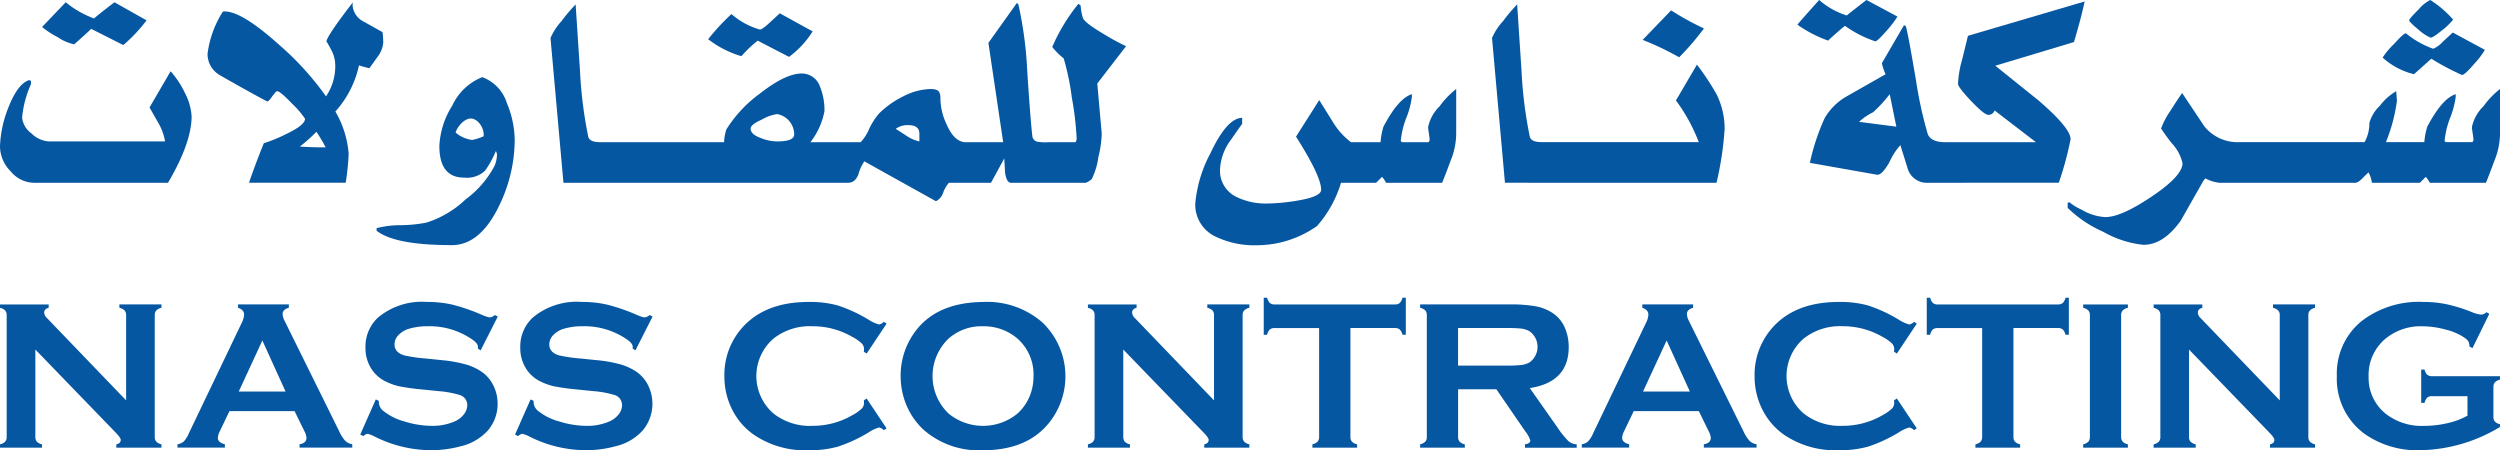 <svg xmlns="http://www.w3.org/2000/svg" width="258.604" height="46.572" viewBox="0 0 258.604 46.572">
  <g id="Group_1758" data-name="Group 1758" transform="translate(-262.269 -90.994)">
    <path id="Path_1608" data-name="Path 1608" d="M422.667,727.669a1.106,1.106,0,0,1,.542.283.733.733,0,0,1,.153.5v8.794l-8.174-8.5a.878.878,0,0,1-.306-.576q0-.377.467-.5v-.348h-5.035v.348a1.105,1.105,0,0,1,.542.283.732.732,0,0,1,.15.5V741a.762.762,0,0,1-.15.511,1.129,1.129,0,0,1-.542.283v.345h4.35v-.345a1.129,1.129,0,0,1-.542-.283.761.761,0,0,1-.15-.511v-9.011l8.3,8.578c.355.36.532.615.532.76,0,.247-.15.4-.454.467v.345h4.667v-.345a1.129,1.129,0,0,1-.542-.283.762.762,0,0,1-.153-.511v-12.55a.733.733,0,0,1,.153-.5,1.106,1.106,0,0,1,.542-.283v-.348h-4.353Z" transform="translate(-148.046 -604.836)" fill="#0657a2"/>
    <path id="Path_1609" data-name="Path 1609" d="M423.732,736.331l2.441-5.279,2.4,5.279Zm10.389,4.114-5.644-11.419a1.621,1.621,0,0,1-.208-.719c0-.3.215-.516.641-.638v-.35h-5.255v.35q.63.214.63.716a2.174,2.174,0,0,1-.259.869l-5.45,11.385a3.006,3.006,0,0,1-.521.848,1.3,1.3,0,0,1-.661.3v.348h4.9v-.348q-.724-.183-.724-.661a1.744,1.744,0,0,1,.2-.685l1-2.083h6.734l1.019,2.083a1.77,1.77,0,0,1,.215.674c0,.368-.239.594-.719.672v.348h5.455v-.348a1.361,1.361,0,0,1-.726-.353,3.822,3.822,0,0,1-.63-.993" transform="translate(-136.765 -604.838)" fill="#0657a2"/>
    <path id="Path_1610" data-name="Path 1610" d="M437.142,732.225l1.769-3.489-.3-.163a.907.907,0,0,1-.532.252,3.422,3.422,0,0,1-.77-.252,19.979,19.979,0,0,0-3.063-1.064,11.561,11.561,0,0,0-2.648-.288,7.1,7.1,0,0,0-5.079,1.618,4.089,4.089,0,0,0-1.292,3.108,3.957,3.957,0,0,0,.508,2.021,3.6,3.6,0,0,0,1.554,1.466,6.251,6.251,0,0,0,1.39.506,22.735,22.735,0,0,0,2.376.332l1.67.171a10.6,10.6,0,0,1,2.239.4,1.087,1.087,0,0,1,.791,1.05,1.541,1.541,0,0,1-.335.936,2.409,2.409,0,0,1-.9.721,5.646,5.646,0,0,1-2.464.488,9.53,9.53,0,0,1-2.8-.454,5.947,5.947,0,0,1-2.181-1.087,1.2,1.2,0,0,1-.467-.9v-.143l-.314-.15-1.608,3.634.316.163a.915.915,0,0,1,.446-.238,3.24,3.24,0,0,1,.726.283,13.011,13.011,0,0,0,5.808,1.411,11.462,11.462,0,0,0,3.071-.4,5.429,5.429,0,0,0,2.833-1.639,4.214,4.214,0,0,0,1.009-2.778,4.149,4.149,0,0,0-.428-1.855,3.694,3.694,0,0,0-1.167-1.4,5.716,5.716,0,0,0-1.665-.791,13.871,13.871,0,0,0-2.459-.446l-1.7-.174a15.62,15.62,0,0,1-2.236-.324c-.672-.2-1.009-.584-1.009-1.139a1.373,1.373,0,0,1,.394-.944,2.441,2.441,0,0,1,1.038-.651,6.7,6.7,0,0,1,2.031-.28,7.746,7.746,0,0,1,4.537,1.344q.63.424.63.794c0,.044-.005.1-.01.174Z" transform="translate(-125.152 -604.995)" fill="#0657a2"/>
    <path id="Path_1611" data-name="Path 1611" d="M443.313,732.225l1.769-3.489-.3-.163a.907.907,0,0,1-.532.252,3.422,3.422,0,0,1-.77-.252,19.979,19.979,0,0,0-3.063-1.064,11.56,11.56,0,0,0-2.648-.288,7.1,7.1,0,0,0-5.079,1.618,4.089,4.089,0,0,0-1.292,3.108,3.958,3.958,0,0,0,.508,2.021,3.6,3.6,0,0,0,1.554,1.466,6.253,6.253,0,0,0,1.39.506,22.737,22.737,0,0,0,2.376.332l1.673.171a10.561,10.561,0,0,1,2.236.4,1.087,1.087,0,0,1,.791,1.05,1.541,1.541,0,0,1-.335.936,2.411,2.411,0,0,1-.9.721,5.646,5.646,0,0,1-2.464.488,9.53,9.53,0,0,1-2.8-.454,5.947,5.947,0,0,1-2.182-1.087,1.2,1.2,0,0,1-.467-.9v-.143l-.314-.15-1.606,3.634.314.163a.921.921,0,0,1,.444-.238,3.144,3.144,0,0,1,.729.283,13.011,13.011,0,0,0,5.808,1.411,11.462,11.462,0,0,0,3.071-.4,5.449,5.449,0,0,0,2.835-1.639,4.292,4.292,0,0,0,.581-4.633,3.742,3.742,0,0,0-1.167-1.4,5.766,5.766,0,0,0-1.668-.791,13.872,13.872,0,0,0-2.459-.446l-1.7-.174a15.618,15.618,0,0,1-2.236-.324c-.674-.2-1.009-.584-1.009-1.139a1.373,1.373,0,0,1,.394-.944,2.458,2.458,0,0,1,1.038-.651,6.7,6.7,0,0,1,2.031-.28,7.751,7.751,0,0,1,4.537,1.344q.63.424.63.794c0,.044-.005.1-.01.174Z" transform="translate(-115.311 -604.995)" fill="#0657a2"/>
    <path id="Path_1612" data-name="Path 1612" d="M453.914,732.562l2.062-3.095-.283-.194a.832.832,0,0,1-.5.28,3.91,3.91,0,0,1-1.1-.508,15.357,15.357,0,0,0-3.149-1.455,10.8,10.8,0,0,0-3.017-.368q-4.786,0-7.154,2.986a7.314,7.314,0,0,0-1.574,4.677,7.554,7.554,0,0,0,.879,3.616,6.993,6.993,0,0,0,2.086,2.4,9.424,9.424,0,0,0,5.753,1.663,10.836,10.836,0,0,0,3.032-.376,15.426,15.426,0,0,0,3.144-1.453,3.933,3.933,0,0,1,1.1-.524.839.839,0,0,1,.5.283l.283-.194-2.062-3.09-.293.2a2.083,2.083,0,0,1,.023.283.835.835,0,0,1-.272.594,4.642,4.642,0,0,1-.967.667,8.143,8.143,0,0,1-4.07,1.084,6.09,6.09,0,0,1-4.049-1.268,5.124,5.124,0,0,1,0-7.764,6.089,6.089,0,0,1,4.049-1.269,8.167,8.167,0,0,1,4.07,1.082,4.552,4.552,0,0,1,.967.664.833.833,0,0,1,.272.589,2.257,2.257,0,0,1-.023.293Z" transform="translate(-101.998 -604.995)" fill="#0657a2"/>
    <path id="Path_1613" data-name="Path 1613" d="M459.585,736.951a4.937,4.937,0,0,1-1.284,1.831,5.629,5.629,0,0,1-7.094,0,5.358,5.358,0,0,1,0-7.784,5.109,5.109,0,0,1,3.53-1.258A5.318,5.318,0,0,1,458.3,731a4.95,4.95,0,0,1,1.673,3.956,5.285,5.285,0,0,1-.389,2m-4.858-9.73q-5.171.062-7.354,3.593a7.6,7.6,0,0,0-1.141,4.07,7.673,7.673,0,0,0,.555,2.9,7.294,7.294,0,0,0,1.847,2.682,8.664,8.664,0,0,0,6.114,2.093q5.128,0,7.377-3.6a7.7,7.7,0,0,0-1.25-9.639,8.709,8.709,0,0,0-6.148-2.1" transform="translate(-90.798 -604.995)" fill="#0657a2"/>
    <path id="Path_1614" data-name="Path 1614" d="M466.05,727.669a1.117,1.117,0,0,1,.545.283.746.746,0,0,1,.15.5v8.794l-8.173-8.5a.873.873,0,0,1-.3-.576c0-.252.153-.418.464-.5v-.348H453.7v.348a1.106,1.106,0,0,1,.542.283.732.732,0,0,1,.15.5V741a.761.761,0,0,1-.15.511,1.129,1.129,0,0,1-.542.283v.345h4.353v-.345a1.127,1.127,0,0,1-.545-.283.762.762,0,0,1-.15-.511v-9.011l8.3,8.578c.355.36.532.615.532.76,0,.247-.15.4-.454.467v.345H470.4v-.345a1.13,1.13,0,0,1-.542-.283.762.762,0,0,1-.153-.511v-12.55a.733.733,0,0,1,.153-.5,1.106,1.106,0,0,1,.542-.283v-.348H466.05Z" transform="translate(-78.896 -604.836)" fill="#0657a2"/>
    <path id="Path_1615" data-name="Path 1615" d="M474.781,727.6a.762.762,0,0,1-.508.148h-12.43a.734.734,0,0,1-.5-.148,1.2,1.2,0,0,1-.285-.545h-.35v3.831h.35a1.1,1.1,0,0,1,.28-.547.769.769,0,0,1,.5-.148h4.6v11.237a.749.749,0,0,1-.153.508,1.1,1.1,0,0,1-.542.283v.348h4.625v-.348a1.1,1.1,0,0,1-.542-.283.749.749,0,0,1-.15-.508V730.189h4.591a.777.777,0,0,1,.508.148,1.1,1.1,0,0,1,.283.547h.348v-3.831h-.348a1.107,1.107,0,0,1-.283.545" transform="translate(-67.717 -605.263)" fill="#0657a2"/>
    <path id="Path_1616" data-name="Path 1616" d="M477.432,733.583a12.558,12.558,0,0,1-1.562.065h-5v-3.886h5a13.9,13.9,0,0,1,1.567.06,2.365,2.365,0,0,1,.83.278,1.978,1.978,0,0,1,0,3.214,2.41,2.41,0,0,1-.835.27m3.735,6.482-2.877-4.093q4.027-.618,4.026-4.244a5,5,0,0,0-.4-2,3.443,3.443,0,0,0-1.281-1.53,4.743,4.743,0,0,0-1.733-.685,14.625,14.625,0,0,0-2.687-.194h-9.268v.348a1.13,1.13,0,0,1,.542.28.761.761,0,0,1,.15.511v12.549a.728.728,0,0,1-.15.5,1.109,1.109,0,0,1-.542.283v.348h4.622v-.348a1.032,1.032,0,0,1-.537-.278.727.727,0,0,1-.158-.5v-4.918h3.958l3,4.365a2.758,2.758,0,0,1,.511.944c0,.2-.184.332-.555.389v.348h5.354v-.348a1.4,1.4,0,0,1-.861-.34,9.193,9.193,0,0,1-1.113-1.385" transform="translate(-57.777 -604.836)" fill="#0657a2"/>
    <path id="Path_1617" data-name="Path 1617" d="M479.732,736.331l2.441-5.279,2.4,5.279Zm10.389,4.114-5.644-11.419a1.621,1.621,0,0,1-.208-.719c0-.3.215-.516.641-.638v-.35h-5.253v.35c.42.143.628.381.628.716a2.175,2.175,0,0,1-.259.869l-5.45,11.385a2.944,2.944,0,0,1-.521.848,1.3,1.3,0,0,1-.661.3v.348h4.9v-.348q-.724-.183-.724-.661a1.743,1.743,0,0,1,.2-.685l1-2.083h6.734l1.017,2.083a1.741,1.741,0,0,1,.218.674c0,.368-.239.594-.719.672v.348h5.455v-.348a1.361,1.361,0,0,1-.726-.353,3.822,3.822,0,0,1-.63-.993" transform="translate(-47.504 -604.838)" fill="#0657a2"/>
    <path id="Path_1618" data-name="Path 1618" d="M495,732.562l2.062-3.095-.283-.194a.832.832,0,0,1-.5.28,3.875,3.875,0,0,1-1.1-.508,15.356,15.356,0,0,0-3.149-1.455,10.794,10.794,0,0,0-3.017-.368q-4.79,0-7.154,2.986a7.3,7.3,0,0,0-1.575,4.677,7.525,7.525,0,0,0,.879,3.616,6.988,6.988,0,0,0,2.083,2.4A9.437,9.437,0,0,0,489,742.562a10.85,10.85,0,0,0,3.032-.376,15.428,15.428,0,0,0,3.144-1.453,3.9,3.9,0,0,1,1.1-.524.839.839,0,0,1,.5.283l.283-.194L495,737.208l-.293.2a2.539,2.539,0,0,1,.021.283.842.842,0,0,1-.27.594,4.646,4.646,0,0,1-.968.667,8.143,8.143,0,0,1-4.07,1.084,6.085,6.085,0,0,1-4.049-1.268,5.119,5.119,0,0,1,0-7.764,6.084,6.084,0,0,1,4.049-1.269,8.166,8.166,0,0,1,4.07,1.082,4.556,4.556,0,0,1,.968.664.84.84,0,0,1,.27.589,2.753,2.753,0,0,1-.021.293Z" transform="translate(-36.517 -604.995)" fill="#0657a2"/>
    <path id="Path_1619" data-name="Path 1619" d="M501.221,727.6a.762.762,0,0,1-.508.148h-12.43a.734.734,0,0,1-.5-.148,1.2,1.2,0,0,1-.285-.545h-.35v3.831h.35a1.1,1.1,0,0,1,.28-.547.769.769,0,0,1,.5-.148h4.6v11.237a.749.749,0,0,1-.153.508,1.1,1.1,0,0,1-.542.283v.348h4.625v-.348a1.1,1.1,0,0,1-.542-.283.749.749,0,0,1-.15-.508V730.189h4.591a.777.777,0,0,1,.508.148,1.1,1.1,0,0,1,.283.547h.348v-3.831H501.5a1.106,1.106,0,0,1-.283.545" transform="translate(-25.572 -605.263)" fill="#0657a2"/>
    <path id="Path_1620" data-name="Path 1620" d="M493.388,727.669a1.1,1.1,0,0,1,.542.283.732.732,0,0,1,.153.5V741a.761.761,0,0,1-.153.511,1.128,1.128,0,0,1-.542.283v.345h4.625v-.345a1.061,1.061,0,0,1-.537-.278.755.755,0,0,1-.161-.516v-12.55a.744.744,0,0,1,.156-.5,1.017,1.017,0,0,1,.542-.278v-.348h-4.625Z" transform="translate(-15.632 -604.836)" fill="#0657a2"/>
    <path id="Path_1621" data-name="Path 1621" d="M508.551,727.669a1.106,1.106,0,0,1,.542.283.733.733,0,0,1,.153.5v8.794l-8.176-8.5a.885.885,0,0,1-.3-.576q0-.377.467-.5v-.348H496.2v.348a1.094,1.094,0,0,1,.542.283.719.719,0,0,1,.153.5V741a.748.748,0,0,1-.153.511,1.117,1.117,0,0,1-.542.283v.345h4.355v-.345a1.127,1.127,0,0,1-.545-.283.762.762,0,0,1-.151-.511v-9.011l8.3,8.578c.355.36.532.615.532.76,0,.247-.15.4-.456.467v.345H512.9v-.345a1.129,1.129,0,0,1-.542-.283.761.761,0,0,1-.153-.511v-12.55a.732.732,0,0,1,.153-.5,1.105,1.105,0,0,1,.542-.283v-.348h-4.353Z" transform="translate(-11.156 -604.836)" fill="#0657a2"/>
    <path id="Path_1622" data-name="Path 1622" d="M512.86,734.759a1.1,1.1,0,0,1-.275-.547h-.348v3.453h.348a1.142,1.142,0,0,1,.275-.545.738.738,0,0,1,.506-.15h3.657v2.018a7.894,7.894,0,0,1-2.062.773,10.562,10.562,0,0,1-2.42.28,6.02,6.02,0,0,1-4.062-1.323,4.747,4.747,0,0,1-1.681-3.785,4.868,4.868,0,0,1,1.725-3.893,5.74,5.74,0,0,1,3.852-1.3,9.182,9.182,0,0,1,2.42.35,5.817,5.817,0,0,1,1.94.848,1.429,1.429,0,0,1,.392.384,1.182,1.182,0,0,1,.1.514l.316.161,1.741-3.549-.3-.163a.887.887,0,0,1-.532.249,3.449,3.449,0,0,1-1.053-.293,16.573,16.573,0,0,0-2.555-.786,11.752,11.752,0,0,0-2.394-.233,9.7,9.7,0,0,0-6.4,2,6.975,6.975,0,0,0-2.539,5.665,7.049,7.049,0,0,0,2.853,5.971,9.483,9.483,0,0,0,5.857,1.7,16.45,16.45,0,0,0,8.179-2.41v-.27a1.1,1.1,0,0,1-.542-.283.759.759,0,0,1-.151-.511v-3.04a.734.734,0,0,1,.156-.511,1.133,1.133,0,0,1,.537-.28v-.347h-7.025a.743.743,0,0,1-.5-.148" transform="translate(0.485 -604.995)" fill="#0657a2"/>
    <path id="Path_1623" data-name="Path 1623" d="M429.412,720.2a9.415,9.415,0,0,0-1.45-2.176l-2.179,3.743.955,1.681a5.581,5.581,0,0,1,.651,1.831H415.358a2.819,2.819,0,0,1-1.8-.841,2.274,2.274,0,0,1-.955-1.642,10.865,10.865,0,0,1,.916-3.437v-.343l-.192-.078c-.84.267-1.564,1.3-2.215,3.017a11.81,11.81,0,0,0-.8,3.9,3.749,3.749,0,0,0,1.108,2.521,3.185,3.185,0,0,0,2.407,1.183h13.865c1.642-2.789,2.443-5.079,2.443-6.874a6,6,0,0,0-.726-2.482" transform="translate(-148.046 -619.657)" fill="#0657a2"/>
    <path id="Path_1624" data-name="Path 1624" d="M415.316,719.624c.726-.649,1.339-1.183,1.756-1.6l3.323,1.678a16.119,16.119,0,0,0,2.407-2.557l-3.323-1.873c-1.45,1.108-2.14,1.681-2.1,1.681a9.956,9.956,0,0,1-2.939-1.681l-2.446,2.56a9.2,9.2,0,0,0,1.642,1.069,4.761,4.761,0,0,0,1.681.726" transform="translate(-145.371 -624.046)" fill="#0657a2"/>
    <path id="Path_1625" data-name="Path 1625" d="M430.351,730.28c-.8,0-1.564-.039-2.213-.078a16.221,16.221,0,0,0,1.717-1.528,15.5,15.5,0,0,1,.955,1.606Zm5.883-9.434a2.739,2.739,0,0,0,.534-1.414,9.186,9.186,0,0,0-.075-1.069l-1.912-1.069a2.061,2.061,0,0,1-1.183-1.681,1.046,1.046,0,0,1,.039-.345c-1.834,2.368-2.75,3.743-2.75,4.088,0-.078.153.189.457.763a3.432,3.432,0,0,1,.459,1.606,5.557,5.557,0,0,1-.955,3.284,29.963,29.963,0,0,0-4.775-5.271c-2.633-2.368-4.545-3.551-5.766-3.515h-.114a10.47,10.47,0,0,0-1.6,4.394,2.533,2.533,0,0,0,1.3,2.215c2.14,1.222,3.782,2.137,4.89,2.711.114-.039.267-.192.5-.534.267-.345.42-.534.5-.534.228,0,.724.42,1.528,1.261a9.1,9.1,0,0,1,1.375,1.6c-.039.459-.687.955-1.873,1.528a16.067,16.067,0,0,1-2.4.993c-.726,1.8-1.222,3.17-1.528,4.086h10a25.192,25.192,0,0,0,.306-3.017,10.278,10.278,0,0,0-1.375-4.353,10.35,10.35,0,0,0,2.444-4.776c.306.114.651.192,1.069.306Z" transform="translate(-134.856 -624.046)" fill="#0657a2"/>
    <path id="Path_1626" data-name="Path 1626" d="M436.409,724.37a5.683,5.683,0,0,1-1.183.381,3.257,3.257,0,0,1-1.72-.762c.189-.651.916-1.453,1.564-1.453.765,0,1.377.994,1.339,1.72Zm-.153-6.111a5.754,5.754,0,0,0-3.095,2.942,8.536,8.536,0,0,0-1.336,4.163c0,2.176.84,3.284,2.558,3.284a2.719,2.719,0,0,0,2.179-.726,10.456,10.456,0,0,0,1.108-2.023.82.82,0,0,1,.114.456,3.243,3.243,0,0,1-.228,1.032,10.213,10.213,0,0,1-3.019,3.515,10.4,10.4,0,0,1-4.049,2.4,14.7,14.7,0,0,1-2.635.267,9.73,9.73,0,0,0-2.519.306v.267q1.891,1.491,7.792,1.489c1.945,0,3.59-1.375,4.887-4.085a15.637,15.637,0,0,0,1.606-6.724,10.144,10.144,0,0,0-.8-3.857,4.2,4.2,0,0,0-2.558-2.711" transform="translate(-124.108 -619.281)" fill="#0657a2"/>
    <path id="Path_1627" data-name="Path 1627" d="M443.673,718.538l3.248,1.681a9.612,9.612,0,0,0,2.443-2.635l-3.4-1.873-1.03.954c-.534.5-.879.726-1.032.726a7.669,7.669,0,0,1-2.939-1.6,22.744,22.744,0,0,0-2.407,2.6,10.311,10.311,0,0,0,3.437,1.756,12.981,12.981,0,0,1,1.681-1.6" transform="translate(-103.033 -623.342)" fill="#0657a2"/>
    <path id="Path_1628" data-name="Path 1628" d="M470.425,729.62a3.758,3.758,0,0,1-1.261-.534l-1.185-.765a2.066,2.066,0,0,1,1.336-.381c.726,0,1.11.306,1.11.879Zm-14.744,0a4.545,4.545,0,0,1-1.642-.342c-.726-.267-1.069-.573-1.069-.994q0-.4,1.144-.916a4.436,4.436,0,0,1,1.606-.573,2.143,2.143,0,0,1,1.756,2.1c0,.5-.612.726-1.8.726m32.58,3.9a7.37,7.37,0,0,0,.687-2.293,10.844,10.844,0,0,0,.342-2.444l-.457-5.154,2.978-3.86a23.567,23.567,0,0,1-2.443-1.336c-1.222-.726-1.912-1.26-2.026-1.6a5.406,5.406,0,0,1-.228-1.261l-.228-.192a18.962,18.962,0,0,0-2.713,4.469,7.044,7.044,0,0,0,1.185,1.183,25.741,25.741,0,0,1,.84,4.049,31.659,31.659,0,0,1,.5,4.239.762.762,0,0,1-.114.384h-2.827a5.121,5.121,0,0,1-1.03-.039.658.658,0,0,1-.612-.612c-.114-.916-.3-3.209-.534-6.835a39.976,39.976,0,0,0-.916-6.8l-.153-.114-2.942,4.124,1.528,10.275h-3.857c-.8,0-1.453-.612-1.987-1.834a6.306,6.306,0,0,1-.648-2.828c-.039-.648-.267-.84-1.071-.84a6.516,6.516,0,0,0-2.786.765,9.554,9.554,0,0,0-2.482,1.756,7.25,7.25,0,0,0-1.032,1.6,4.531,4.531,0,0,1-.879,1.377h-5.193a7.532,7.532,0,0,0,1.45-3.209,6.5,6.5,0,0,0-.456-2.521,2,2,0,0,0-1.873-1.375c-1.183,0-2.636.726-4.431,2.137a13.271,13.271,0,0,0-3.4,3.668,5.418,5.418,0,0,0-.228,1.3H437.386c-.724,0-1.144-.192-1.222-.612a44.227,44.227,0,0,1-.84-6.685l-.457-6.949a16.715,16.715,0,0,0-1.453,1.717,6.252,6.252,0,0,0-1.146,1.759l1.339,14.97h29.446c.5,0,.84-.3,1.069-.877a4.246,4.246,0,0,1,.612-1.338l7.408,4.124a1.551,1.551,0,0,0,.765-.955,3.617,3.617,0,0,1,.571-.955h4.355l1.375-2.521.078,1.453c.114.726.3,1.069.612,1.069h7.751a2.322,2.322,0,0,0,.612-.381" transform="translate(-113.054 -623.999)" fill="#0657a2"/>
    <path id="Path_1629" data-name="Path 1629" d="M470.619,732.862a11.983,11.983,0,0,0,2.443-4.43h3.629l.612-.612a2.616,2.616,0,0,1,.42.612h5.8c.345-.84.651-1.681.955-2.482a7.43,7.43,0,0,0,.5-2.636V718.73a8.747,8.747,0,0,0-1.72,1.795,4.14,4.14,0,0,0-1.183,2.14c0,.306.153,1.03.153,1.336a.343.343,0,0,1-.114.231H479.4c-.114-.039-.153-.117-.153-.156a8.682,8.682,0,0,1,.573-2.366,8.849,8.849,0,0,0,.573-2.179v-.267c-.955.306-1.909,1.414-2.942,3.362a7.476,7.476,0,0,0-.3,1.606h-3.056a7.357,7.357,0,0,1-1.834-2.026l-1.453-2.33-2.4,3.782c1.72,2.711,2.6,4.545,2.6,5.5,0,.459-.8.84-2.407,1.108a19.9,19.9,0,0,1-3.092.306,6.864,6.864,0,0,1-3.362-.726,2.994,2.994,0,0,1-1.6-2.789,5.543,5.543,0,0,1,1.146-3.095q1.144-1.661,1.144-1.6v-.648c-1.03,0-2.137,1.222-3.284,3.665a13.574,13.574,0,0,0-1.567,5.2,3.634,3.634,0,0,0,2.14,3.437,9.185,9.185,0,0,0,4.238.877,10.84,10.84,0,0,0,6.264-2.023" transform="translate(-72.077 -618.53)" fill="#0657a2"/>
    <path id="Path_1630" data-name="Path 1630" d="M475.124,733.806h17.911a33.063,33.063,0,0,0,.841-5.613,8.066,8.066,0,0,0-.841-3.554,27.249,27.249,0,0,0-2.023-3.056l-2.176,3.707A17.889,17.889,0,0,1,491.2,729.6H474.932c-.726,0-1.144-.189-1.222-.61a44.2,44.2,0,0,1-.84-6.684l-.457-6.952a17.2,17.2,0,0,0-1.453,1.72,6.3,6.3,0,0,0-1.147,1.756l1.338,14.972Z" transform="translate(-53.207 -623.905)" fill="#0657a2"/>
    <path id="Path_1631" data-name="Path 1631" d="M482.162,717.464a28.293,28.293,0,0,1-3.4-1.87l-2.942,3.053a30.352,30.352,0,0,1,3.779,1.8,28.077,28.077,0,0,0,2.56-2.981" transform="translate(-43.631 -623.528)" fill="#0657a2"/>
    <path id="Path_1632" data-name="Path 1632" d="M486.918,717.855a11.652,11.652,0,0,0,3.131,1.6c.153,0,.534-.381,1.185-1.108a11.191,11.191,0,0,0,1.108-1.45l-3.209-1.72c-1.375,1.071-2.062,1.606-2.023,1.606a7.86,7.86,0,0,1-2.866-1.606c-1.258,1.414-2.023,2.254-2.251,2.56a13.237,13.237,0,0,0,3.17,1.642c.916-.84,1.489-1.336,1.756-1.528" transform="translate(-33.796 -624.186)" fill="#0657a2"/>
    <path id="Path_1633" data-name="Path 1633" d="M487.573,727.689a6.049,6.049,0,0,1,1.45-.991,13.575,13.575,0,0,0,1.72-1.873l.687,3.362Zm10.845,6.3h9.815a33.32,33.32,0,0,0,1.222-4.506q0-1.148-3.32-4.01l-4.469-3.59,8.135-2.446c.459-1.528.84-2.939,1.108-4.2l-12.07,3.551-.61,2.483a10.739,10.739,0,0,0-.42,2.482c0,.228.459.841,1.375,1.8s1.489,1.414,1.756,1.414a.656.656,0,0,0,.651-.459l4.277,3.284h-9.4c-.994,0-1.6-.3-1.8-.877a41.518,41.518,0,0,1-1.183-5.385c-.5-2.941-.84-4.85-1.069-5.73l-.192-.114-2.29,3.935a5.616,5.616,0,0,0,.381,1.144l-4.163,2.368a6.132,6.132,0,0,0-2.14,2.176,22.736,22.736,0,0,0-1.528,4.622l6.915,1.222c.342.078.763-.342,1.3-1.261a6.905,6.905,0,0,1,1.147-1.795l.763,2.446a2.062,2.062,0,0,0,1.87,1.45h3.935Z" transform="translate(-33 -624.091)" fill="#0657a2"/>
    <path id="Path_1634" data-name="Path 1634" d="M507.382,718.276a4.56,4.56,0,0,0,1.222.8c.192,0,.573-.267,1.185-.763a6.448,6.448,0,0,0,1.144-1.108,10.837,10.837,0,0,0-2.366-2.026,3.809,3.809,0,0,0-1.185.955c-.648.651-.994,1.032-.994,1.147s.345.459.994.993" transform="translate(5.091 -624.186)" fill="#0657a2"/>
    <path id="Path_1635" data-name="Path 1635" d="M510.369,719.188a25.2,25.2,0,0,0,3.17,1.681q.288,0,1.261-1.146a8.52,8.52,0,0,0,1.108-1.45l-3.323-1.795-1.03.955a2.892,2.892,0,0,1-.993.726,9.433,9.433,0,0,1-2.827-1.606c-.189.039-.573.381-1.222,1.108a7.519,7.519,0,0,0-1.183,1.414,7.5,7.5,0,0,0,3.245,1.717Z" transform="translate(3.402 -622.121)" fill="#0657a2"/>
    <path id="Path_1636" data-name="Path 1636" d="M535.774,720.525a4.151,4.151,0,0,0-1.186,2.14c0,.3.156,1.03.156,1.336a.332.332,0,0,1-.114.228h-2.713c-.114-.039-.153-.114-.153-.153a8.7,8.7,0,0,1,.573-2.368,8.938,8.938,0,0,0,.573-2.176v-.267c-.955.306-1.909,1.414-2.942,3.362a7.38,7.38,0,0,0-.306,1.6h-3.971a17.327,17.327,0,0,0,1.144-4.316s-.036-.3-.075-.955a5.626,5.626,0,0,0-1.681,1.492,3.894,3.894,0,0,0-1.1,1.795,3.944,3.944,0,0,1-.5,1.984h-12.91a4.4,4.4,0,0,1-3.665-1.642l-2.293-3.437c-.189.267-.61.879-1.261,1.909a8.289,8.289,0,0,0-.916,1.756,18.69,18.69,0,0,0,1.108,1.531,4.475,4.475,0,0,1,1.108,2.059c0,.879-1.069,2.026-3.17,3.44s-3.7,2.137-4.812,2.137a5.291,5.291,0,0,1-2.446-.763,5.462,5.462,0,0,1-1.258-.765c-.117,0-.192.039-.192.078v.5a12.459,12.459,0,0,0,3.7,2.482,10.588,10.588,0,0,0,4.124,1.336c1.414,0,2.674-.838,3.86-2.482l2.366-4.161.192-.231a3.905,3.905,0,0,0,1.489.459h14.018c.459,0,1.107-.918,1.375-1.069a3.2,3.2,0,0,1,.345,1.069H529.2l.612-.612a2.541,2.541,0,0,1,.42.612h5.805c.345-.84.649-1.681.955-2.482a7.435,7.435,0,0,0,.5-2.636V718.73a8.739,8.739,0,0,0-1.717,1.795" transform="translate(-16.618 -618.53)" fill="#0657a2"/>
  </g>
</svg>
